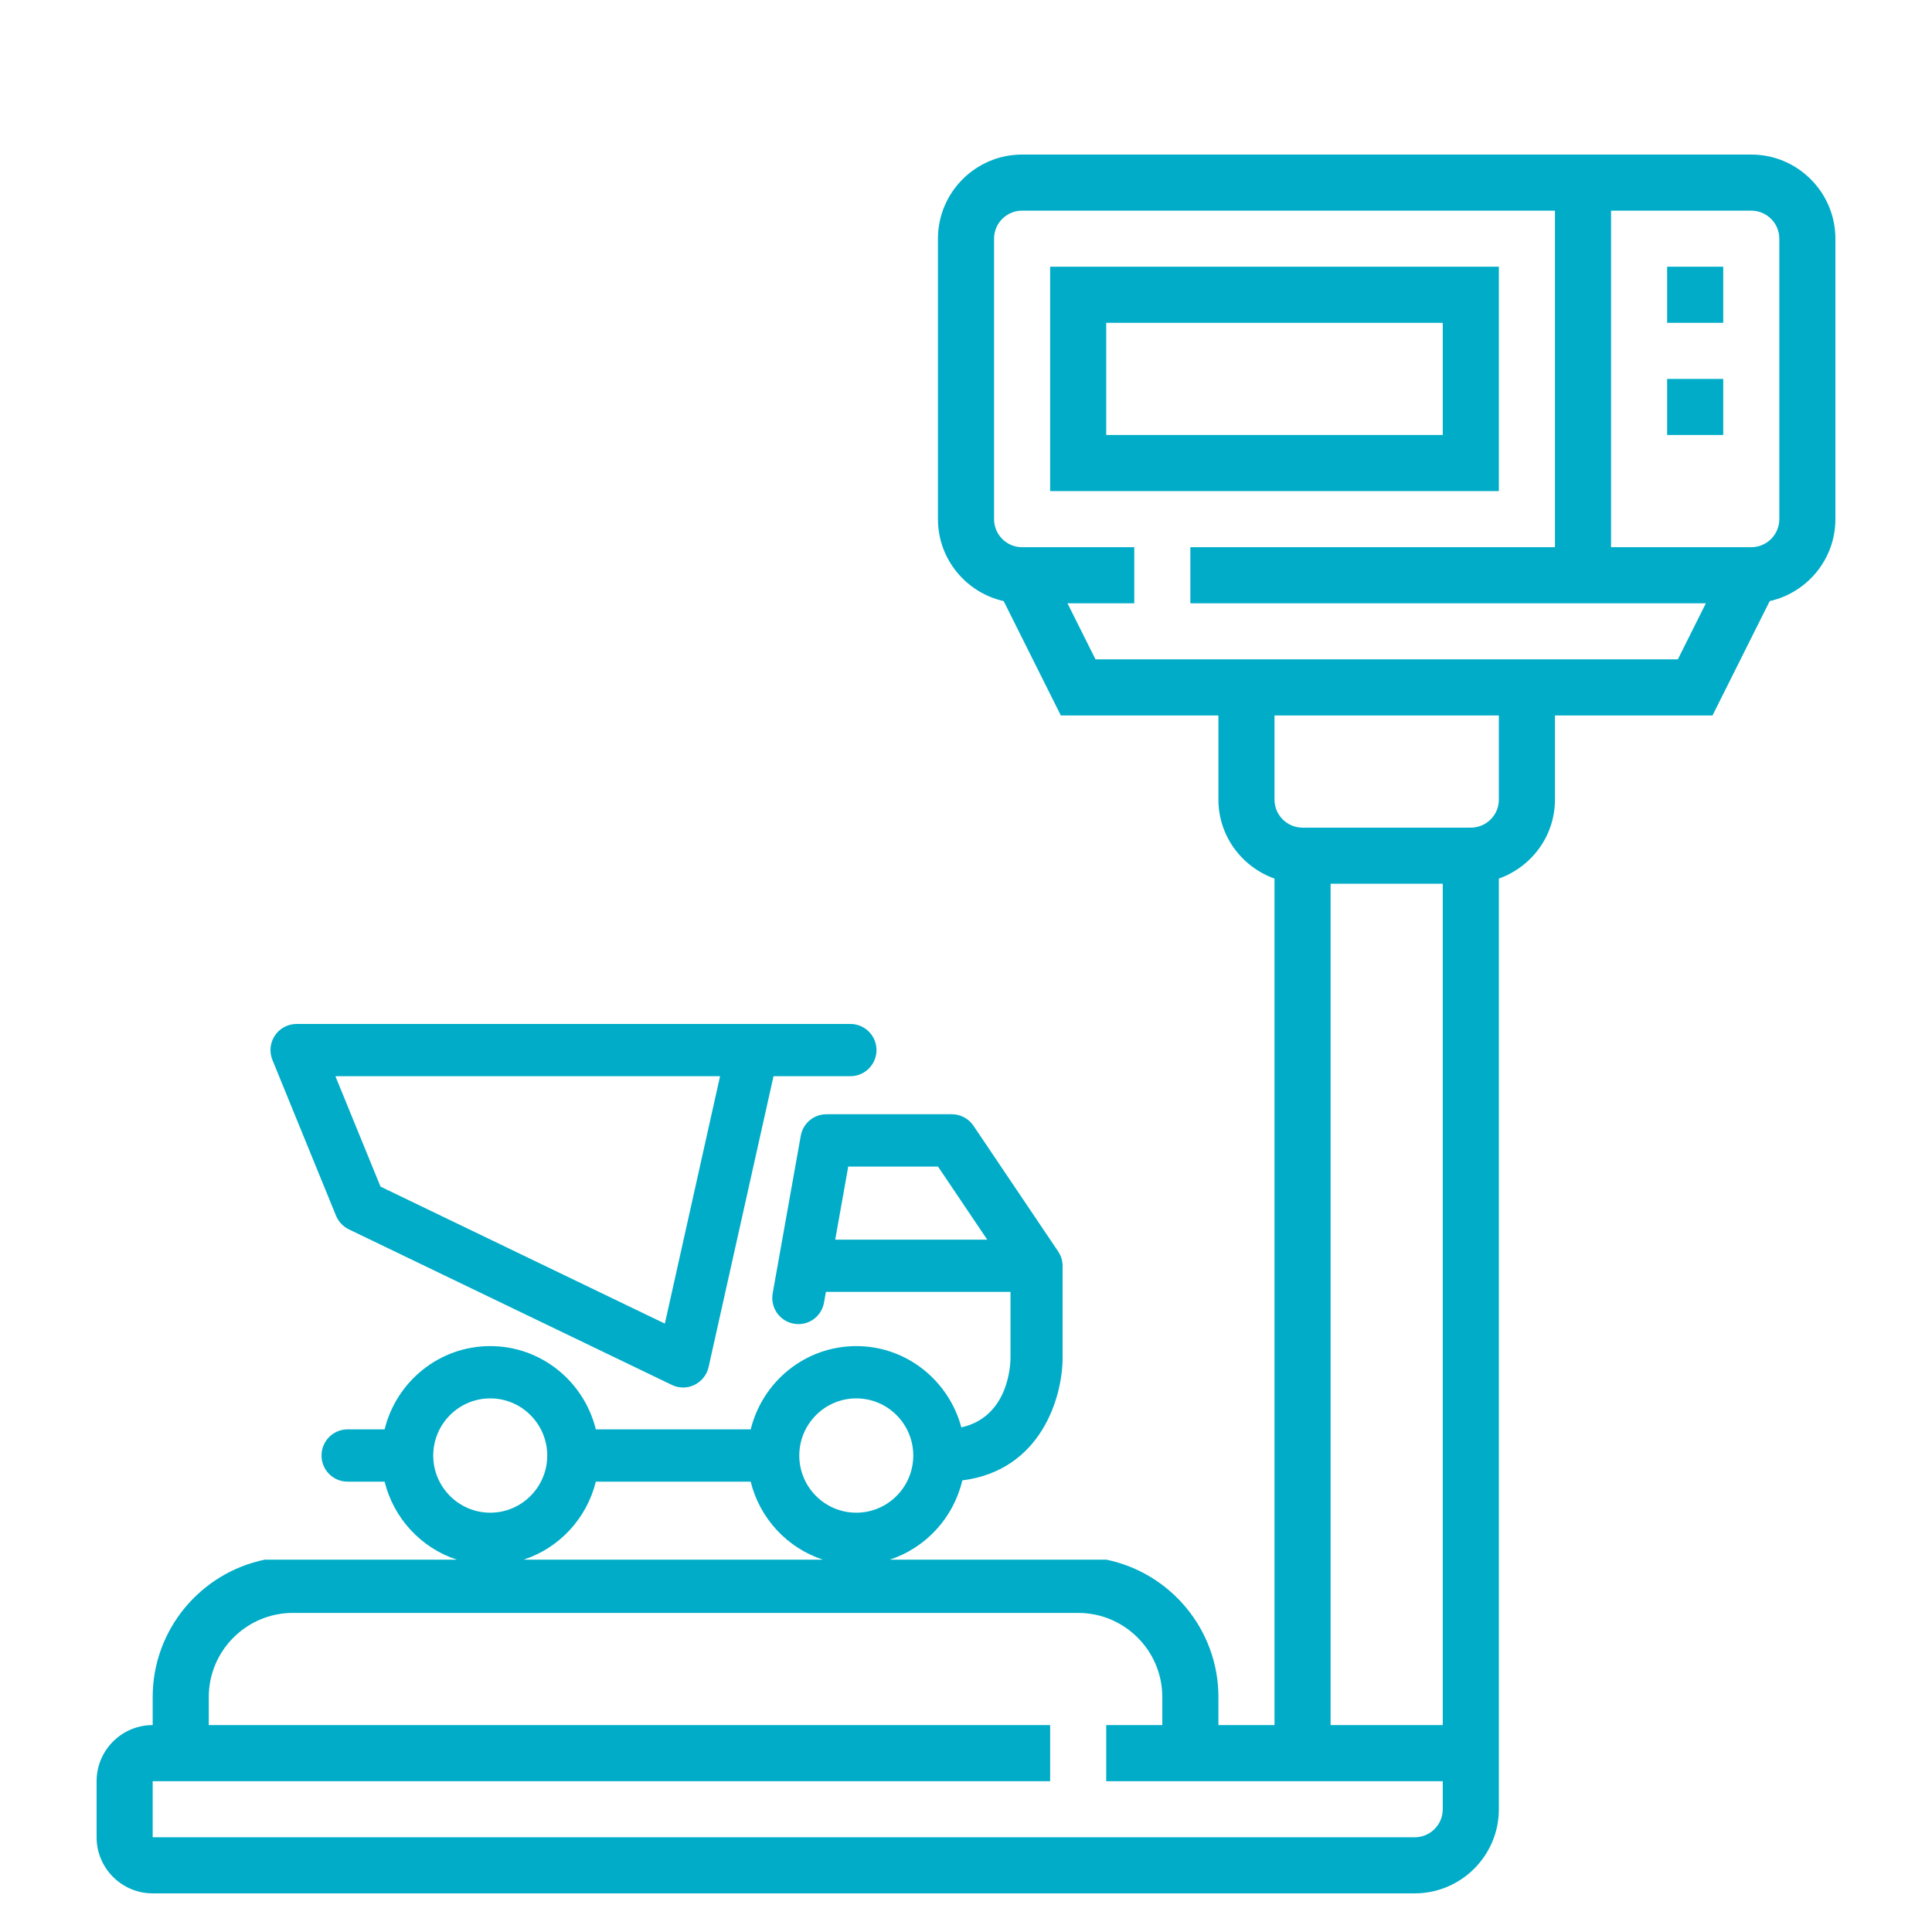 <svg width="100" height="100" viewBox="0 0 100 100" fill="none" xmlns="http://www.w3.org/2000/svg">
<path fill-rule="evenodd" clip-rule="evenodd" d="M52.903 8H90.645C93.046 8 95 9.954 95 12.355V26.871C95 28.944 93.541 30.676 91.599 31.113L88.639 37.032H80.484V41.387C80.484 43.277 79.266 44.874 77.581 45.475V89.29V90.742V93.645C77.581 96.046 75.627 98 73.226 98H7.903C6.302 98 5 96.698 5 95.097V92.194C5 90.592 6.302 89.29 7.903 89.29V87.839C7.903 84.335 10.402 81.402 13.71 80.727H23.647C21.803 80.127 20.377 78.594 19.907 76.69H17.991C17.246 76.69 16.642 76.087 16.642 75.338C16.642 74.589 17.246 73.984 17.991 73.984H19.907C20.516 71.514 22.727 69.674 25.375 69.674C28.022 69.674 30.231 71.514 30.84 73.984H38.857C39.465 71.514 41.675 69.674 44.323 69.674C46.933 69.674 49.112 71.467 49.759 73.881C52.219 73.335 52.304 70.609 52.304 70.268V66.867H42.749L42.651 67.42C42.519 68.156 41.828 68.647 41.085 68.513C40.351 68.381 39.864 67.681 39.994 66.943L41.447 58.789C41.564 58.143 42.121 57.673 42.775 57.673H49.267C49.716 57.673 50.134 57.897 50.387 58.269L54.77 64.775C54.92 64.999 55 65.261 55 65.531V70.266C55 72.33 53.882 76.109 49.809 76.625C49.356 78.56 47.917 80.121 46.05 80.727H57.258C60.566 81.402 63.065 84.335 63.065 87.839V89.29H65.968V45.475C64.282 44.874 63.065 43.277 63.065 41.387V37.032H54.909L51.95 31.113C50.007 30.676 48.548 28.944 48.548 26.871V12.355C48.548 9.954 50.502 8 52.903 8ZM42.594 80.727H27.102C28.946 80.127 30.371 78.594 30.84 76.69H38.855C39.324 78.594 40.75 80.127 42.594 80.727ZM73.226 95.097C74.027 95.097 74.677 94.446 74.677 93.645V92.194H57.258V89.29H60.161V87.839C60.161 85.438 58.207 83.484 55.806 83.484H15.161C12.76 83.484 10.806 85.438 10.806 87.839V89.29H54.355V92.194H7.903V95.097H73.226ZM68.871 89.29V45.742H74.677V89.29H68.871ZM76.129 42.839C76.93 42.839 77.581 42.188 77.581 41.387V37.032H65.968V41.387C65.968 42.188 66.618 42.839 67.419 42.839H76.129ZM56.703 34.129L55.252 31.226H58.71V28.323H52.903C52.102 28.323 51.452 27.672 51.452 26.871V12.355C51.452 11.553 52.102 10.903 52.903 10.903H80.484V28.323H61.613V31.226H88.296L86.845 34.129H56.703ZM90.645 28.323C91.447 28.323 92.097 27.672 92.097 26.871V12.355C92.097 11.553 91.447 10.903 90.645 10.903H83.387V28.323H90.645ZM18.058 63.632L34.775 71.683C34.959 71.773 35.16 71.817 35.359 71.817C35.561 71.817 35.76 71.773 35.948 71.68C36.316 71.501 36.585 71.164 36.676 70.761L40.037 55.704H44.016C44.759 55.704 45.367 55.099 45.367 54.352C45.367 53.605 44.761 53 44.016 53H15.349C14.9 53 14.48 53.225 14.229 53.598C13.978 53.972 13.93 54.447 14.101 54.864L17.393 62.926C17.521 63.235 17.757 63.486 18.058 63.632ZM37.27 55.704L34.413 68.51L19.695 61.419L17.36 55.704H37.27ZM43.23 64.164L43.905 60.38H48.55L51.099 64.164H43.23ZM22.424 75.34C22.424 76.969 23.749 78.297 25.375 78.297C27 78.297 28.325 76.969 28.325 75.34C28.325 73.706 27 72.38 25.375 72.38C23.749 72.38 22.424 73.706 22.424 75.34ZM44.321 78.297C42.694 78.297 41.371 76.969 41.371 75.34C41.371 73.706 42.694 72.38 44.321 72.38C45.949 72.38 47.271 73.706 47.271 75.34C47.271 76.969 45.949 78.297 44.321 78.297ZM77.581 13.806H54.355V25.419H77.581V13.806ZM74.677 22.516H57.258V16.71H74.677V22.516ZM86.29 13.806H89.194V16.71H86.29V13.806ZM89.194 19.613H86.29V22.516H89.194V19.613Z" fill="#00ACC7"/>
</svg>

